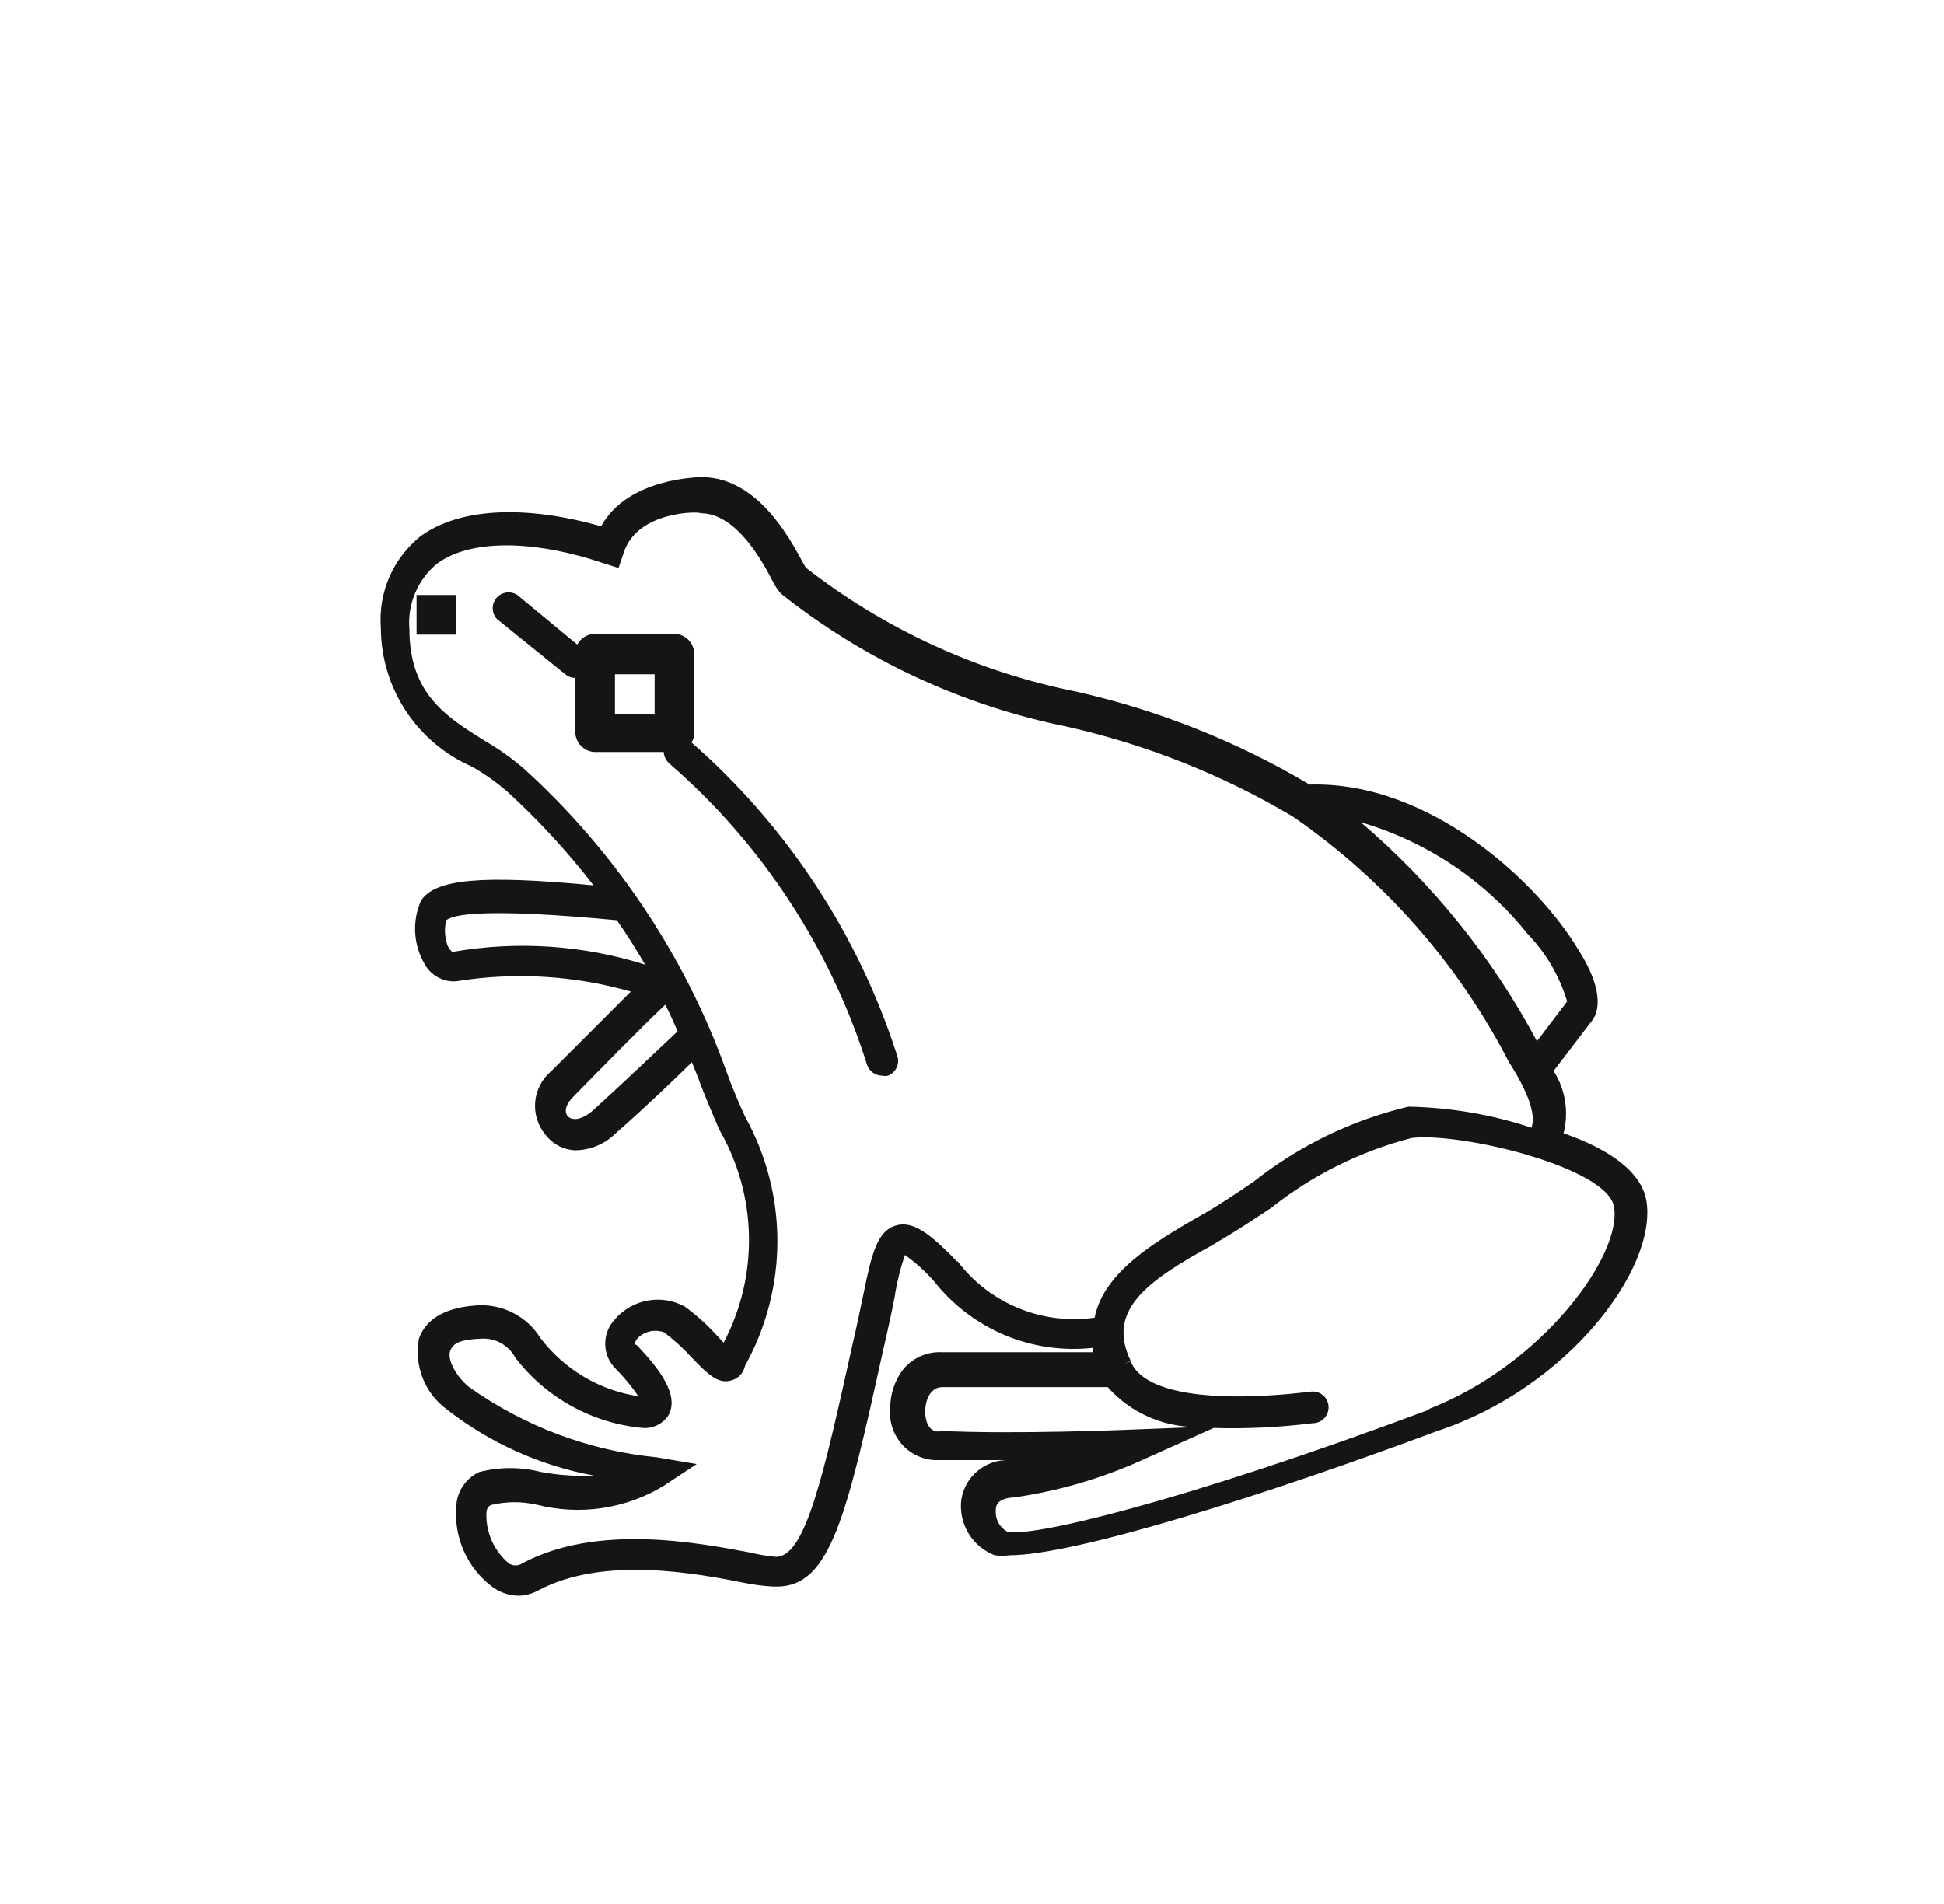 <?xml version="1.0" encoding="UTF-8"?>
<svg xmlns="http://www.w3.org/2000/svg" width="49" height="48" viewBox="0 0 49 48" fill="none">
  <path d="M41.5 30.279C41.37 29.509 40.5 28.949 39.41 28.569C39.478 28.304 39.491 28.028 39.448 27.758C39.405 27.488 39.307 27.23 39.16 26.999L40.16 25.689C40.39 25.309 40.26 24.689 39.78 23.939C38.78 22.259 36.05 19.689 33.01 19.779C31.188 18.697 29.207 17.907 27.14 17.439C24.651 16.942 22.312 15.87 20.31 14.309L20.22 14.149C19.91 13.579 19.1 12.049 17.71 12.029C17.66 12.029 15.83 12.029 15.15 13.269C13.22 12.719 11.57 12.809 10.6 13.519C10.258 13.794 9.987 14.148 9.813 14.55C9.639 14.953 9.566 15.392 9.6 15.829C9.602 16.573 9.821 17.3 10.229 17.922C10.638 18.543 11.218 19.032 11.9 19.329C12.221 19.512 12.522 19.726 12.8 19.969C13.586 20.689 14.309 21.475 14.96 22.319C12.13 22.049 10.96 22.159 10.61 22.709C10.499 22.963 10.449 23.239 10.465 23.515C10.481 23.791 10.561 24.06 10.7 24.299C10.777 24.442 10.893 24.559 11.035 24.637C11.177 24.715 11.338 24.751 11.5 24.739C12.968 24.501 14.47 24.59 15.9 24.999L13.9 26.999C13.784 27.095 13.688 27.212 13.618 27.345C13.547 27.478 13.504 27.623 13.49 27.773C13.476 27.923 13.492 28.074 13.537 28.217C13.581 28.361 13.654 28.494 13.75 28.609C13.839 28.725 13.952 28.82 14.082 28.887C14.211 28.955 14.354 28.993 14.5 28.999C14.873 28.995 15.231 28.848 15.5 28.589C16.24 27.939 16.96 27.249 17.44 26.779C17.51 26.959 17.59 27.139 17.65 27.319C17.81 27.729 17.97 28.109 18.13 28.479C18.601 29.292 18.859 30.211 18.878 31.15C18.897 32.089 18.678 33.018 18.24 33.849L18.08 33.679C17.833 33.405 17.558 33.157 17.26 32.939C16.977 32.784 16.649 32.73 16.331 32.787C16.012 32.843 15.723 33.006 15.51 33.249C15.346 33.416 15.254 33.64 15.254 33.874C15.254 34.108 15.346 34.333 15.51 34.499C15.725 34.714 15.919 34.948 16.09 35.199C15.107 35.05 14.221 34.522 13.62 33.729C13.453 33.462 13.218 33.245 12.938 33.101C12.658 32.956 12.344 32.89 12.03 32.909C11.03 32.969 10.68 33.399 10.56 33.749C10.498 34.082 10.53 34.425 10.654 34.74C10.778 35.055 10.988 35.328 11.26 35.529C12.345 36.376 13.617 36.949 14.97 37.199C14.525 37.22 14.079 37.19 13.64 37.109C13.128 36.978 12.592 36.978 12.08 37.109C11.909 37.188 11.765 37.313 11.662 37.471C11.559 37.628 11.503 37.811 11.5 37.999C11.472 38.381 11.539 38.764 11.696 39.114C11.854 39.463 12.095 39.767 12.4 39.999C12.594 40.145 12.828 40.225 13.07 40.229C13.249 40.225 13.424 40.177 13.58 40.089C15.22 39.219 17.58 39.669 18.78 39.909C19.018 39.956 19.258 39.986 19.5 39.999H19.58C20.94 39.999 21.34 38.209 22.27 33.999L22.37 33.559C22.44 33.249 22.5 32.959 22.55 32.699C22.606 32.339 22.693 31.984 22.81 31.639C23.082 31.833 23.331 32.057 23.55 32.309C24.02 32.904 24.634 33.369 25.334 33.662C26.034 33.954 26.796 34.063 27.55 33.979V34.089H23.73C23.537 34.081 23.345 34.121 23.17 34.205C22.996 34.288 22.845 34.413 22.73 34.569C22.54 34.842 22.438 35.167 22.44 35.499C22.424 35.66 22.44 35.822 22.488 35.975C22.536 36.129 22.615 36.272 22.719 36.394C22.824 36.517 22.953 36.617 23.097 36.688C23.242 36.759 23.399 36.801 23.56 36.809H25.64H25.45C25.159 36.796 24.874 36.891 24.648 37.075C24.423 37.26 24.274 37.522 24.23 37.809C24.195 38.103 24.258 38.4 24.41 38.653C24.562 38.907 24.794 39.102 25.07 39.209C25.196 39.227 25.324 39.227 25.45 39.209C27.09 39.209 31.88 37.699 36.22 36.079C39.5 34.999 41.77 31.999 41.5 30.279ZM38.5 23.539C38.966 24.021 39.309 24.607 39.5 25.249L38.74 26.249C37.619 24.147 36.113 22.275 34.3 20.729C35.956 21.211 37.423 22.192 38.5 23.539ZM11.4 23.999C11.318 23.927 11.264 23.828 11.25 23.719C11.204 23.549 11.204 23.37 11.25 23.199C11.41 23.059 12.18 22.879 15.55 23.199C15.8 23.559 16.04 23.939 16.26 24.319C14.689 23.823 13.022 23.713 11.4 23.999ZM14.94 27.999C14.65 28.249 14.42 28.249 14.32 28.149C14.22 28.049 14.24 27.859 14.45 27.649C15.03 27.059 16.21 25.849 16.77 25.329C16.88 25.549 16.98 25.769 17.08 25.999C16.63 26.419 15.81 27.209 14.94 27.999ZM24.13 31.809C23.46 31.119 23.02 30.759 22.57 30.899C22.12 31.039 21.97 31.599 21.77 32.599C21.71 32.859 21.66 33.139 21.59 33.449L21.49 33.889C20.75 37.229 20.3 39.249 19.56 39.249C19.338 39.229 19.117 39.192 18.9 39.139C17.56 38.889 15.06 38.409 13.17 39.409C13.119 39.446 13.058 39.466 12.995 39.466C12.932 39.466 12.871 39.446 12.82 39.409C12.639 39.256 12.495 39.065 12.398 38.848C12.301 38.632 12.254 38.396 12.26 38.159C12.26 37.979 12.36 37.949 12.39 37.939C12.771 37.849 13.169 37.849 13.55 37.939C14.082 38.072 14.635 38.1 15.177 38.019C15.719 37.938 16.24 37.752 16.71 37.469L17.56 36.909L16.56 36.739C14.844 36.572 13.202 35.954 11.8 34.949C11.47 34.659 11.27 34.269 11.35 34.049C11.43 33.829 11.68 33.769 12.11 33.749C12.288 33.734 12.466 33.772 12.622 33.857C12.778 33.943 12.906 34.072 12.99 34.229C13.374 34.73 13.858 35.145 14.41 35.449C14.963 35.754 15.572 35.941 16.2 35.999C16.321 36.008 16.442 35.986 16.552 35.935C16.662 35.885 16.758 35.807 16.83 35.709C17.16 35.189 16.6 34.489 16.05 33.909C16 33.909 15.99 33.849 16.05 33.759C16.135 33.665 16.246 33.598 16.369 33.568C16.492 33.537 16.621 33.545 16.74 33.589C16.992 33.781 17.227 33.995 17.44 34.229C17.82 34.619 18.09 34.909 18.44 34.799C18.525 34.775 18.602 34.728 18.662 34.662C18.722 34.597 18.763 34.516 18.78 34.429C19.314 33.469 19.595 32.388 19.595 31.289C19.595 30.19 19.314 29.11 18.78 28.149C18.62 27.799 18.46 27.429 18.32 27.039C18.18 26.649 18.04 26.289 17.88 25.919C16.813 23.445 15.231 21.226 13.24 19.409C12.931 19.137 12.596 18.896 12.24 18.689C11.24 18.069 10.32 17.489 10.32 15.859C10.293 15.546 10.344 15.23 10.468 14.941C10.592 14.651 10.785 14.397 11.03 14.199C11.84 13.609 13.41 13.589 15.21 14.199L15.59 14.319L15.72 13.939C16.05 12.879 17.62 12.889 17.66 12.939C18.57 12.939 19.23 14.179 19.47 14.639C19.527 14.759 19.601 14.871 19.69 14.969C21.792 16.639 24.259 17.787 26.89 18.319C28.886 18.768 30.799 19.527 32.56 20.569L32.65 20.629C34.917 22.207 36.764 24.315 38.03 26.769C38.67 27.769 38.68 28.219 38.6 28.429C37.599 28.097 36.554 27.919 35.5 27.899C34.078 28.237 32.746 28.882 31.6 29.789C31.15 30.099 30.71 30.389 30.31 30.619L30.2 30.679C29.1 31.319 27.82 32.069 27.59 33.219C26.938 33.312 26.273 33.229 25.665 32.977C25.056 32.726 24.526 32.315 24.13 31.789V31.809ZM23.66 36.089C23.32 36.089 23.32 35.629 23.32 35.579C23.32 35.369 23.41 34.969 23.76 34.969H27.92C28.223 35.309 28.599 35.576 29.02 35.749C29.441 35.923 29.896 35.998 30.35 35.969L28.55 36.039C28.55 36.039 25.5 36.169 23.66 36.069V36.089ZM36.02 35.539C29.67 37.909 25.92 38.779 25.38 38.609C25.286 38.556 25.21 38.476 25.16 38.381C25.111 38.285 25.09 38.177 25.1 38.069C25.1 37.999 25.1 37.769 25.57 37.749C26.657 37.592 27.717 37.285 28.72 36.839L30.59 35.999C31.425 36.023 32.261 35.983 33.09 35.879C33.146 35.879 33.202 35.867 33.253 35.844C33.304 35.821 33.35 35.787 33.388 35.745C33.425 35.703 33.453 35.654 33.47 35.6C33.487 35.547 33.493 35.49 33.486 35.434C33.48 35.378 33.462 35.324 33.433 35.276C33.405 35.227 33.366 35.185 33.32 35.153C33.274 35.12 33.222 35.098 33.167 35.087C33.112 35.076 33.055 35.077 33 35.089C30.4 35.389 28.8 35.089 28.5 34.319L28.32 34.389L28.5 34.309C27.89 33.039 28.88 32.309 30.58 31.379L30.69 31.309C31.11 31.069 31.56 30.769 32.03 30.459C33.076 29.627 34.286 29.024 35.58 28.689C36.83 28.539 40.51 29.429 40.68 30.419C40.9 31.629 38.89 34.399 36.02 35.519V35.539ZM10.5 14.999H11.5V15.999H10.5V14.999ZM17.43 18.719C17.473 18.65 17.497 18.571 17.5 18.489V16.489C17.5 16.354 17.446 16.224 17.351 16.129C17.255 16.033 17.125 15.979 16.99 15.979H14.99C14.899 15.981 14.811 16.007 14.733 16.055C14.656 16.102 14.593 16.169 14.55 16.249L13.04 14.999C12.958 14.945 12.859 14.923 12.761 14.937C12.664 14.951 12.575 15.001 12.512 15.076C12.449 15.152 12.416 15.248 12.419 15.346C12.422 15.444 12.462 15.538 12.53 15.609L14.25 16.999C14.32 17.058 14.409 17.09 14.5 17.089V18.449C14.5 18.585 14.554 18.714 14.649 18.81C14.745 18.906 14.875 18.959 15.01 18.959H16.73C16.735 19.066 16.782 19.166 16.86 19.239C19.201 21.267 20.932 23.905 21.86 26.859C21.89 26.936 21.942 27.001 22.01 27.048C22.078 27.094 22.158 27.119 22.24 27.119C22.286 27.129 22.334 27.129 22.38 27.119C22.43 27.101 22.475 27.072 22.513 27.036C22.551 26.999 22.582 26.956 22.604 26.907C22.625 26.859 22.637 26.807 22.638 26.754C22.639 26.701 22.629 26.648 22.61 26.599C21.631 23.551 19.84 20.827 17.43 18.719ZM16.5 17.999H15.5V16.999H16.5V17.999Z" fill="#151515"></path>
</svg>
